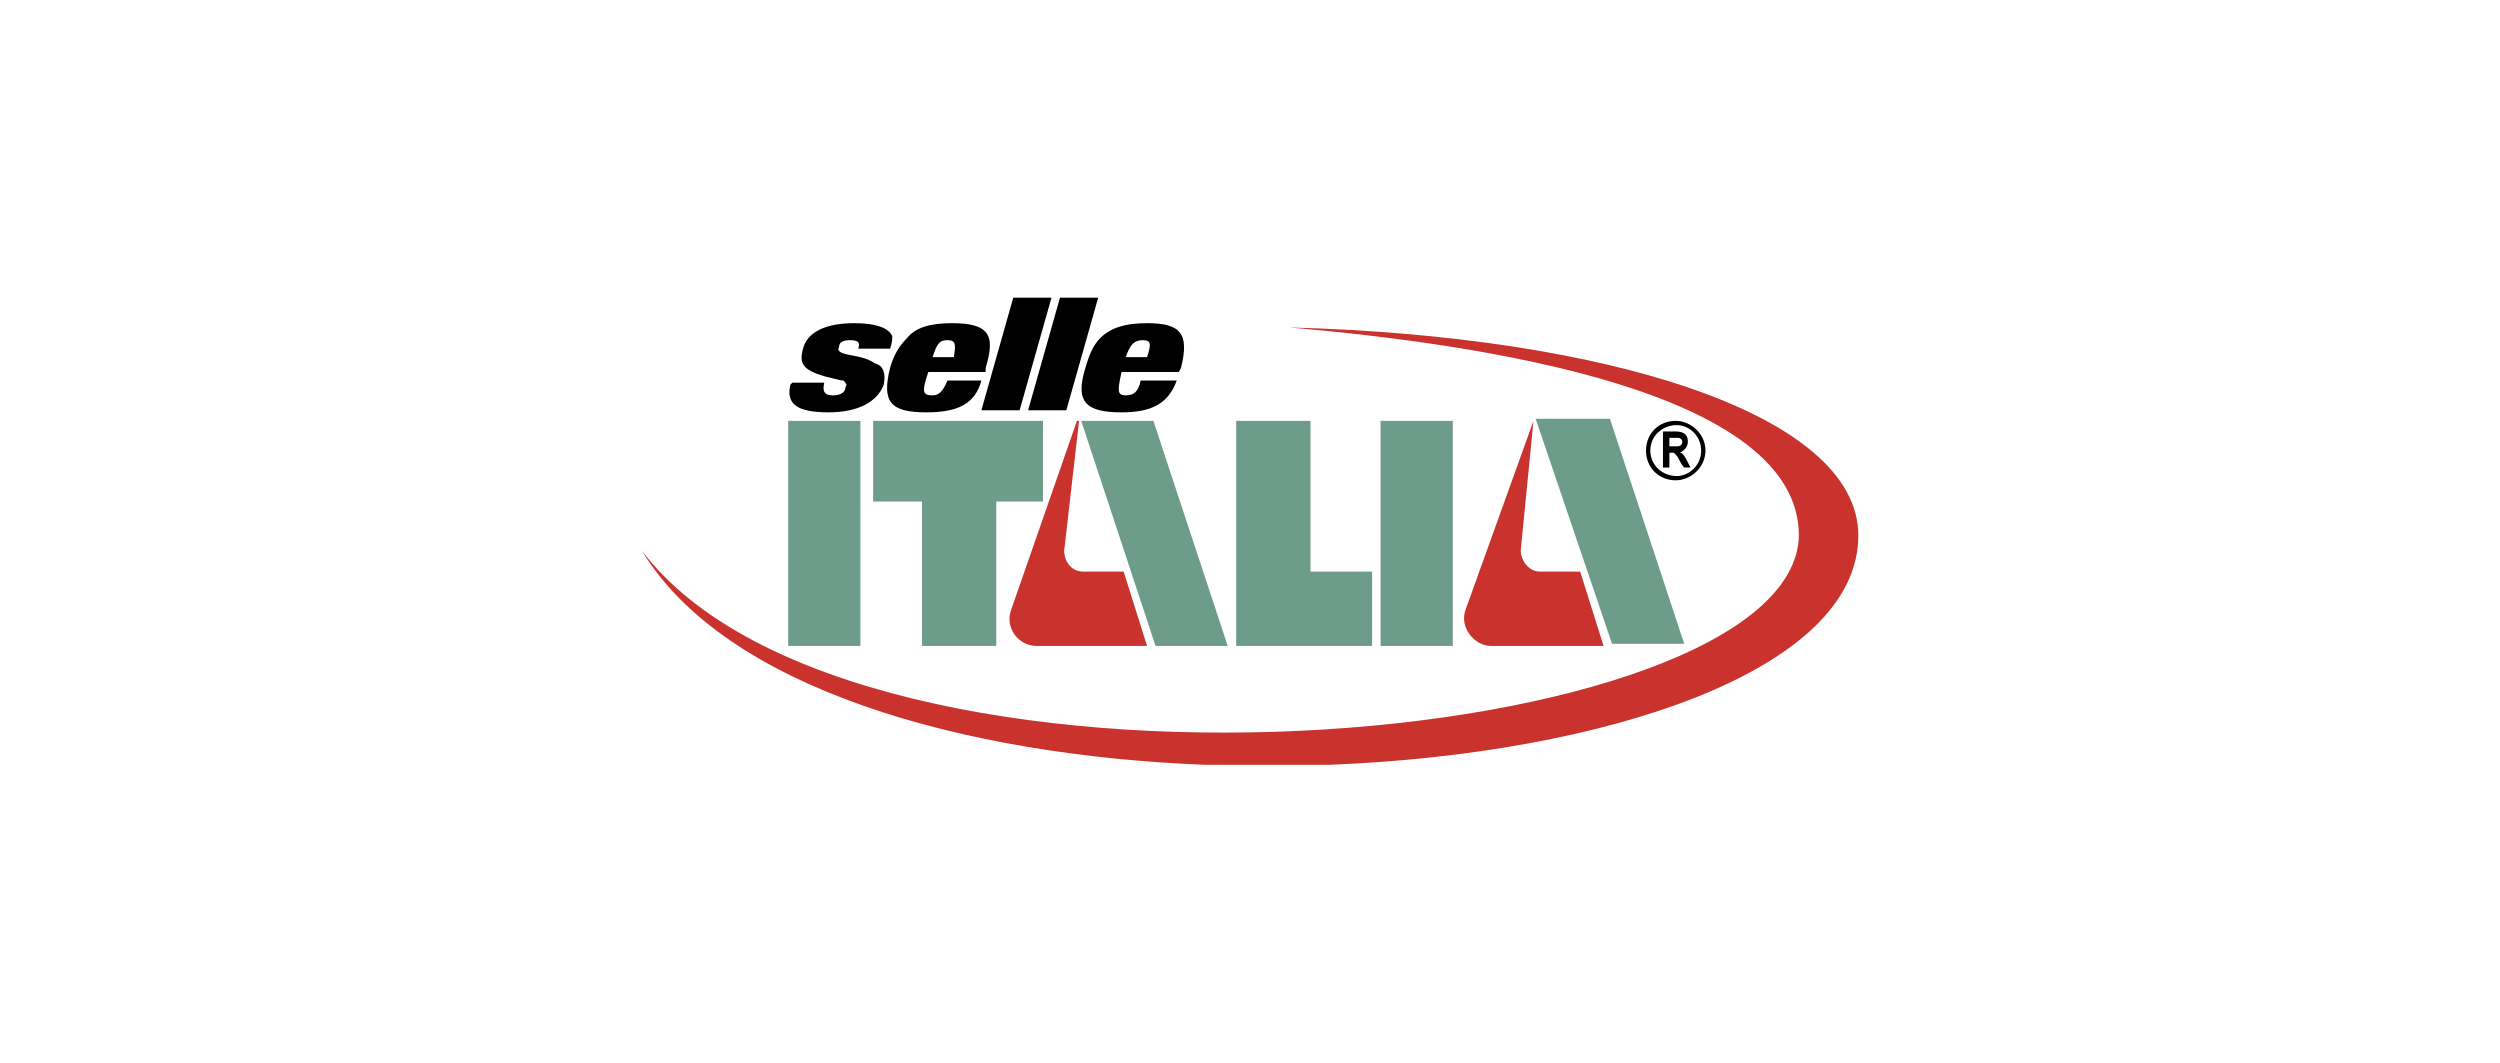 <?xml version="1.0" encoding="UTF-8"?>
<!DOCTYPE svg PUBLIC "-//W3C//DTD SVG 1.1//EN" "http://www.w3.org/Graphics/SVG/1.1/DTD/svg11.dtd">
<!-- Creator: CorelDRAW X7 -->
<svg xmlns="http://www.w3.org/2000/svg" xml:space="preserve" width="67.733mm" height="28.787mm" version="1.1" style="shape-rendering:geometricPrecision; text-rendering:geometricPrecision; image-rendering:optimizeQuality; fill-rule:evenodd; clip-rule:evenodd"
viewBox="0 0 396100 168342"
 xmlns:xlink="http://www.w3.org/1999/xlink">
 <defs>
  <style type="text/css">
   <![CDATA[
    .fil0 {fill:none}
    .fil1 {fill:black}
    .fil3 {fill:#6E9C8B}
    .fil2 {fill:#C9322D}
   ]]>
  </style>
 </defs>
 <g id="Warstwa_x0020_1">
  <rect class="fil0" width="396100" height="168342"/>
  <g id="_2775975047952">
   <path class="fil1" d="M264495 70715l0 -1346 1344 0c963,0 961,1346 -91,1346l-1253 0zm-1009 3363l1009 0 0 -2354 671 0c984,737 865,1538 1683,2354l1010 0c-378,-563 -992,-2354 -1684,-2354 802,-462 1276,-963 1250,-1856 -25,-872 -506,-1509 -1924,-1509l-2018 0 0 5719 3 0zm2179 1346c-2253,0 -4186,-1682 -4186,-4036 0,-2356 1933,-4037 4186,-4037 1932,0 3866,1682 3866,4037 0,2354 -1934,4036 -3866,4036zm-163 674c2357,0 4711,-2020 4711,-4710 0,-2693 -2354,-4710 -4711,-4710 -2691,0 -4708,2017 -4708,4710 1,2690 2017,4710 4708,4710z"/>
   <path class="fil2" d="M101667 87200c13190,21885 50796,32465 89333,33978l19518 0c43978,-1716 83915,-14964 83915,-36334 0,-19175 -39697,-31622 -90160,-32968 30952,2691 80742,10093 80742,32968 -672,34315 -149370,47435 -183348,2356l0 0z"/>
   <path class="fil3" d="M255411 102002l11438 0 -11775 -35661 -11773 0 12110 35661zm-72330 337l11437 0 -11774 -35661 -11438 0 11775 35661 0 0zm-58202 -35661l11439 0 0 35661 -11439 0 0 -35661zm93861 0l11439 0 0 35661 -11439 0 0 -35661zm-72665 12783l0 22878 11774 0 0 -22878 7402 0 0 -12783 -26914 0 0 12783 7738 0zm61564 22878l9757 0 0 -11775 -9757 0 0 -23886 -11774 0 0 35661 11774 0z"/>
   <path class="fil2" d="M242965 66678c0,-337 0,-337 0,0l-10766 29941c-1010,2690 1343,5720 4037,5720l17830 0 -3701 -11775 -6393 0c-1682,0 -3027,-1684 -3027,-3364l2020 -20522zm-71995 0l-336 0 -10430 29941c-1009,2690 1010,5720 4037,5720l17494 0 -3701 -11775 -6392 0c-1683,0 -3028,-1347 -3028,-3364l2356 -20522 0 0z"/>
   <path class="fil1" d="M186781 58940l337 -673c1346,-5382 0,-7064 -5383,-7064 -3364,0 -5718,673 -7401,2354 -1010,1010 -1682,2356 -2355,4710 -1683,5383 0,7064 5719,7064 4710,0 7401,-1344 8747,-5046l-5720 0c-336,1683 -1008,2355 -2354,2355 -1346,0 -1346,-673 -673,-3701l9083 0 0 1 0 0zm-61229 1682l-336 336c-673,3029 1010,4373 6056,4373 4710,0 7737,-1682 8746,-4373 337,-1682 0,-3028 -1345,-3363 -1010,-673 -2018,-1010 -4037,-1347 -1682,-336 -2018,-673 -1682,-1345 0,-673 672,-1009 1682,-1009 1346,0 1682,337 1346,1346l5046 0c337,-1009 337,-1346 337,-2018 -673,-1346 -2691,-2019 -6056,-2019 -4374,0 -7401,1345 -8075,4037 -673,2356 0,3364 3365,4373 2691,673 2691,673 3028,673 337,337 673,674 337,1009 0,1009 -1009,1346 -2019,1346 -1345,0 -1683,-673 -1345,-2018l-5048 0 0 -1 0 0zm30616 -1682l0 -673c1682,-5382 336,-7064 -5383,-7064 -3365,0 -5720,673 -7066,2354 -1009,1010 -2017,2356 -2691,4710 -1345,5383 0,7064 5720,7064 5046,0 7738,-1344 8746,-5046l-5383 0c-673,1683 -1345,2355 -2354,2355 -1682,0 -1682,-673 -673,-3701l9084 0 0 1 0 0zm-8412 -2355c673,-2019 1009,-2692 2354,-2692 1346,0 1346,673 1010,2692l-3364 0zm12785 -9420l-5047 17831 6057 0 5046 -17831 -6056 0zm7401 0l-5047 17831 6056 0 5046 -17831 -6055 0zm10429 9420c673,-2019 1346,-2692 2691,-2692 1345,0 1345,673 673,2692l-3364 0z"/>
  </g>
 </g>
</svg>

